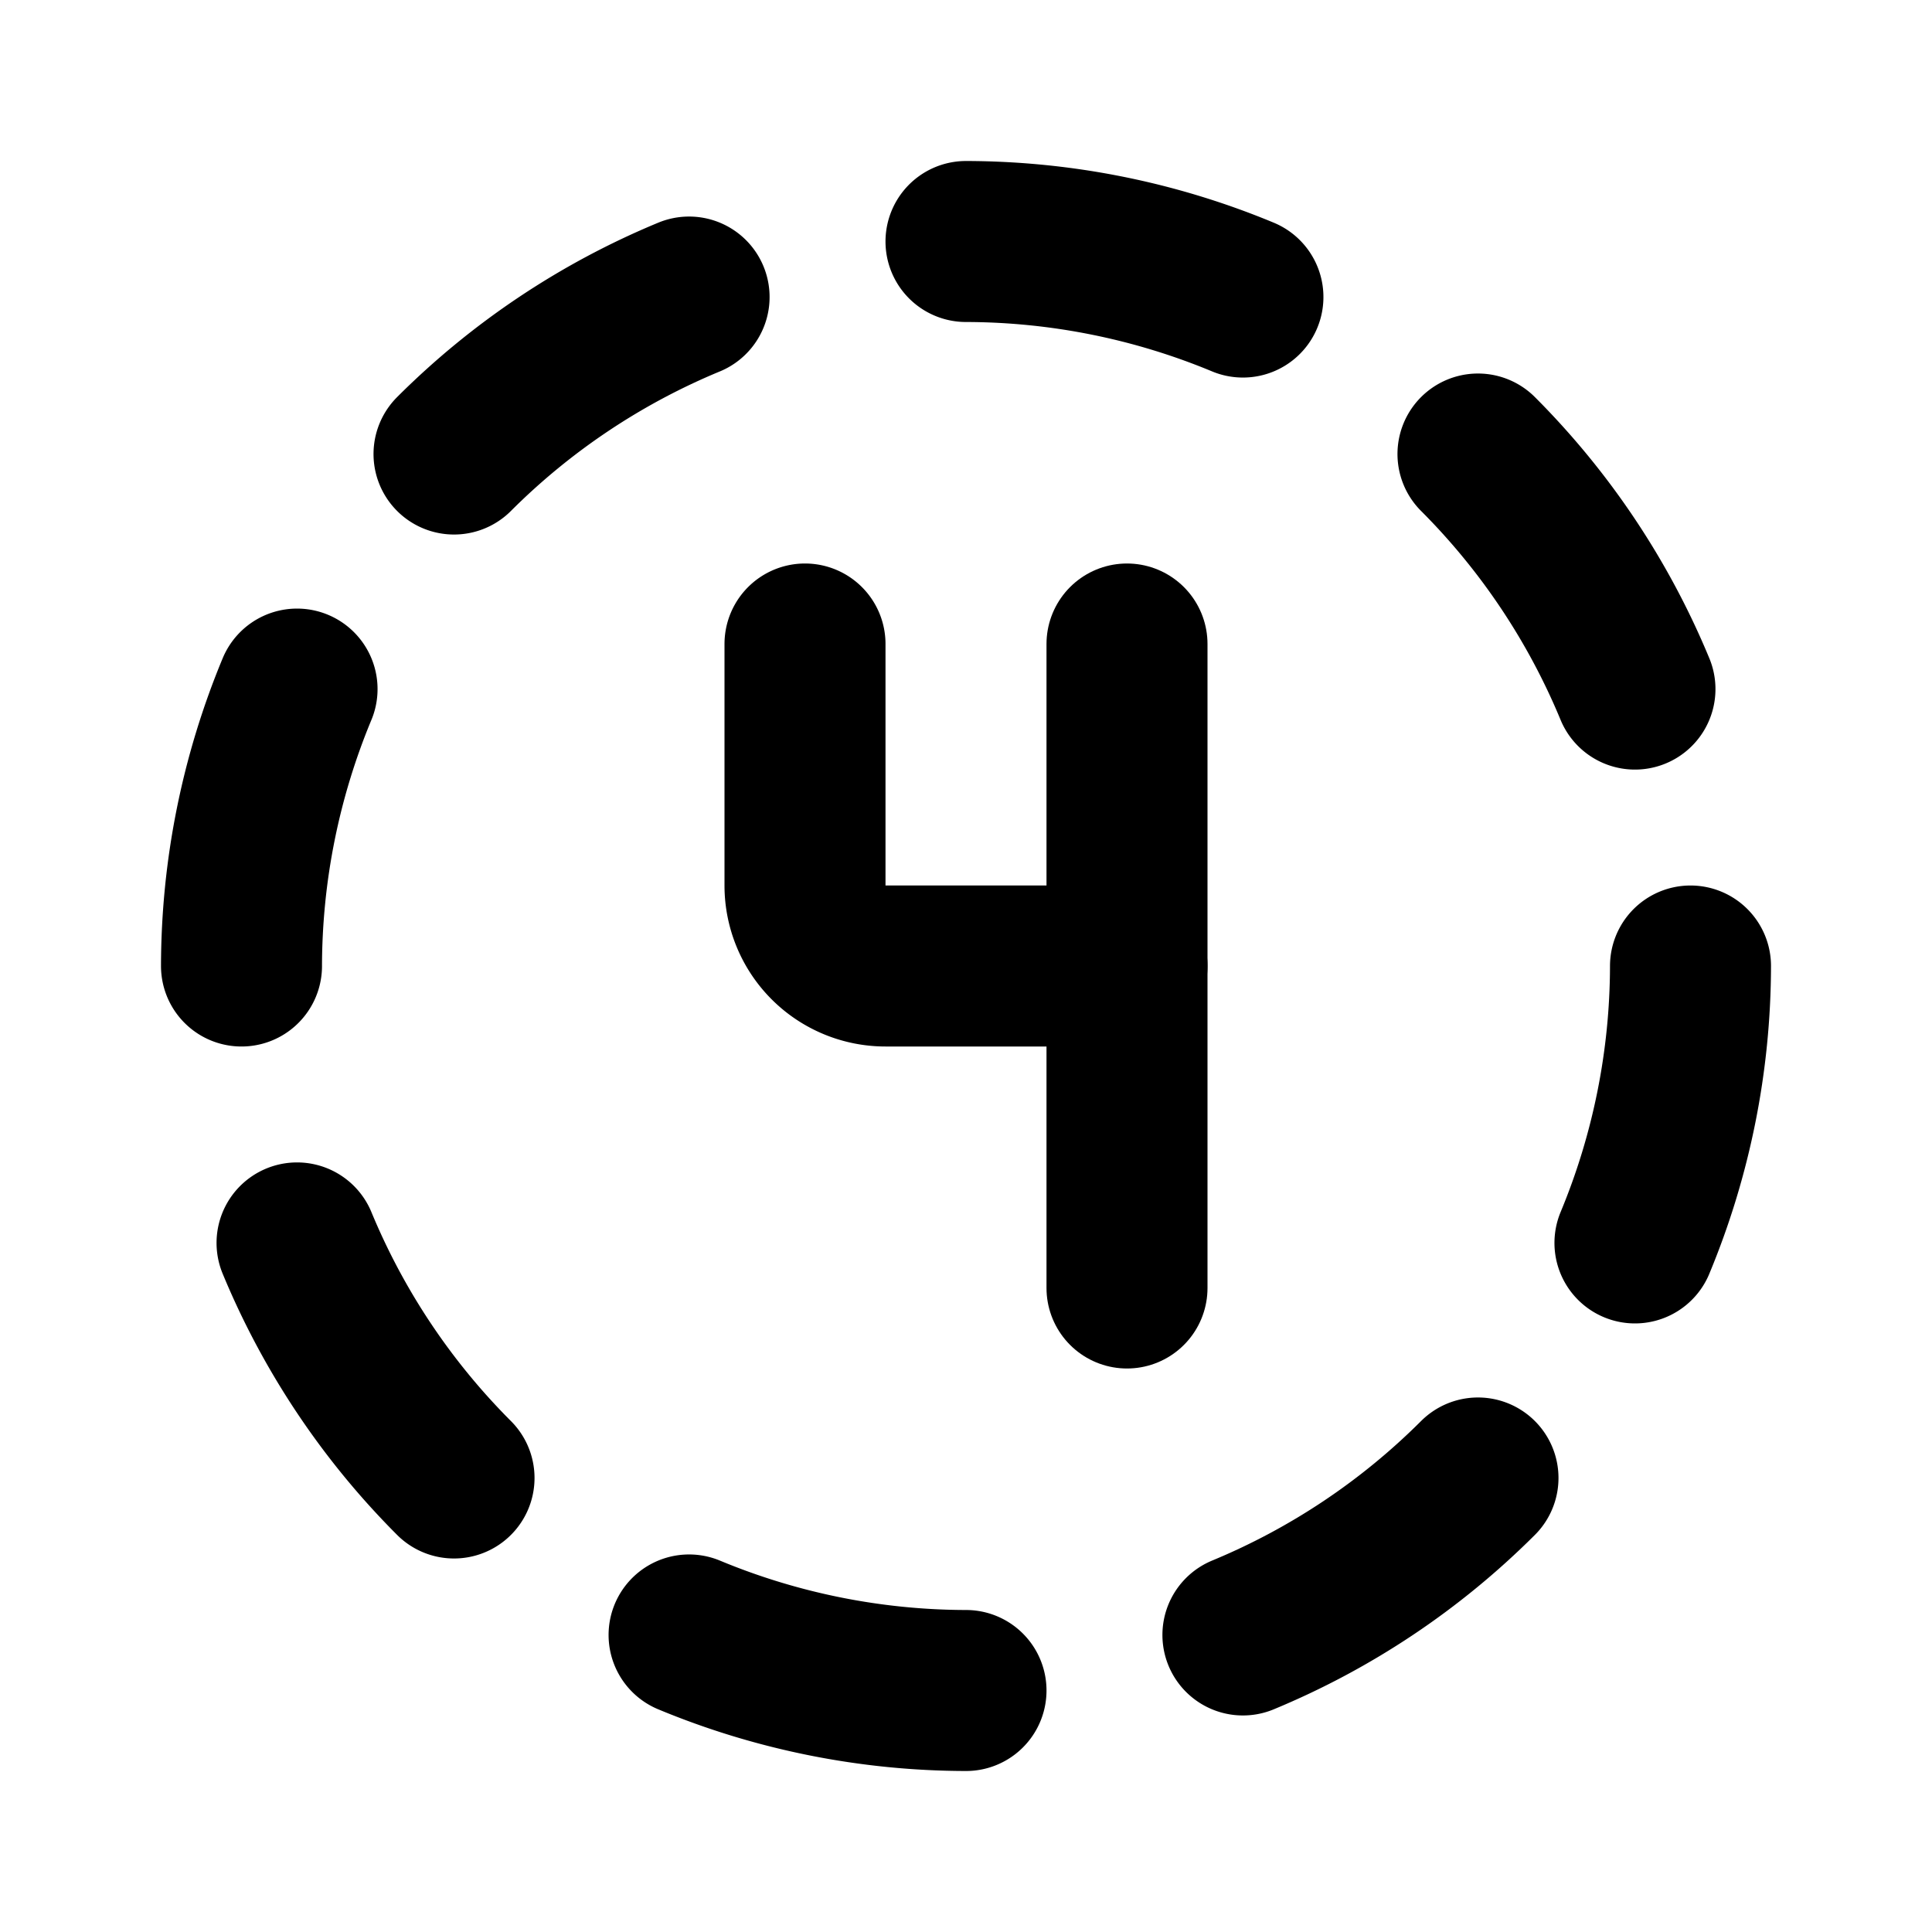 <!--
tags: [four, quad, quartet, fourth, quaternary, quadruple, tetrad, foursome, fourfold, quadruplet]
category: Numbers
version: "2.33"
unicode: "fc6f"
-->
<svg
  xmlns="http://www.w3.org/2000/svg"
  width="24"
  height="24"
  viewBox="0 0 24 24"
  fill="none"
  stroke="currentColor"
  stroke-width="2"
  stroke-linecap="round"
  stroke-linejoin="round"
>
  <path d="M8.56 3.69a9 9 0 0 0 -2.92 1.95" />
  <path d="M3.69 8.56a9 9 0 0 0 -.69 3.44" />
  <path d="M3.69 15.44a9 9 0 0 0 1.95 2.92" />
  <path d="M8.56 20.31a9 9 0 0 0 3.44 .69" />
  <path d="M15.44 20.31a9 9 0 0 0 2.92 -1.95" />
  <path d="M20.31 15.44a9 9 0 0 0 .69 -3.44" />
  <path d="M20.31 8.56a9 9 0 0 0 -1.95 -2.92" />
  <path d="M15.44 3.69a9 9 0 0 0 -3.44 -.69" />
  <path d="M10 8v3a1 1 0 0 0 1 1h3" />
  <path d="M14 8v8" />
</svg>
